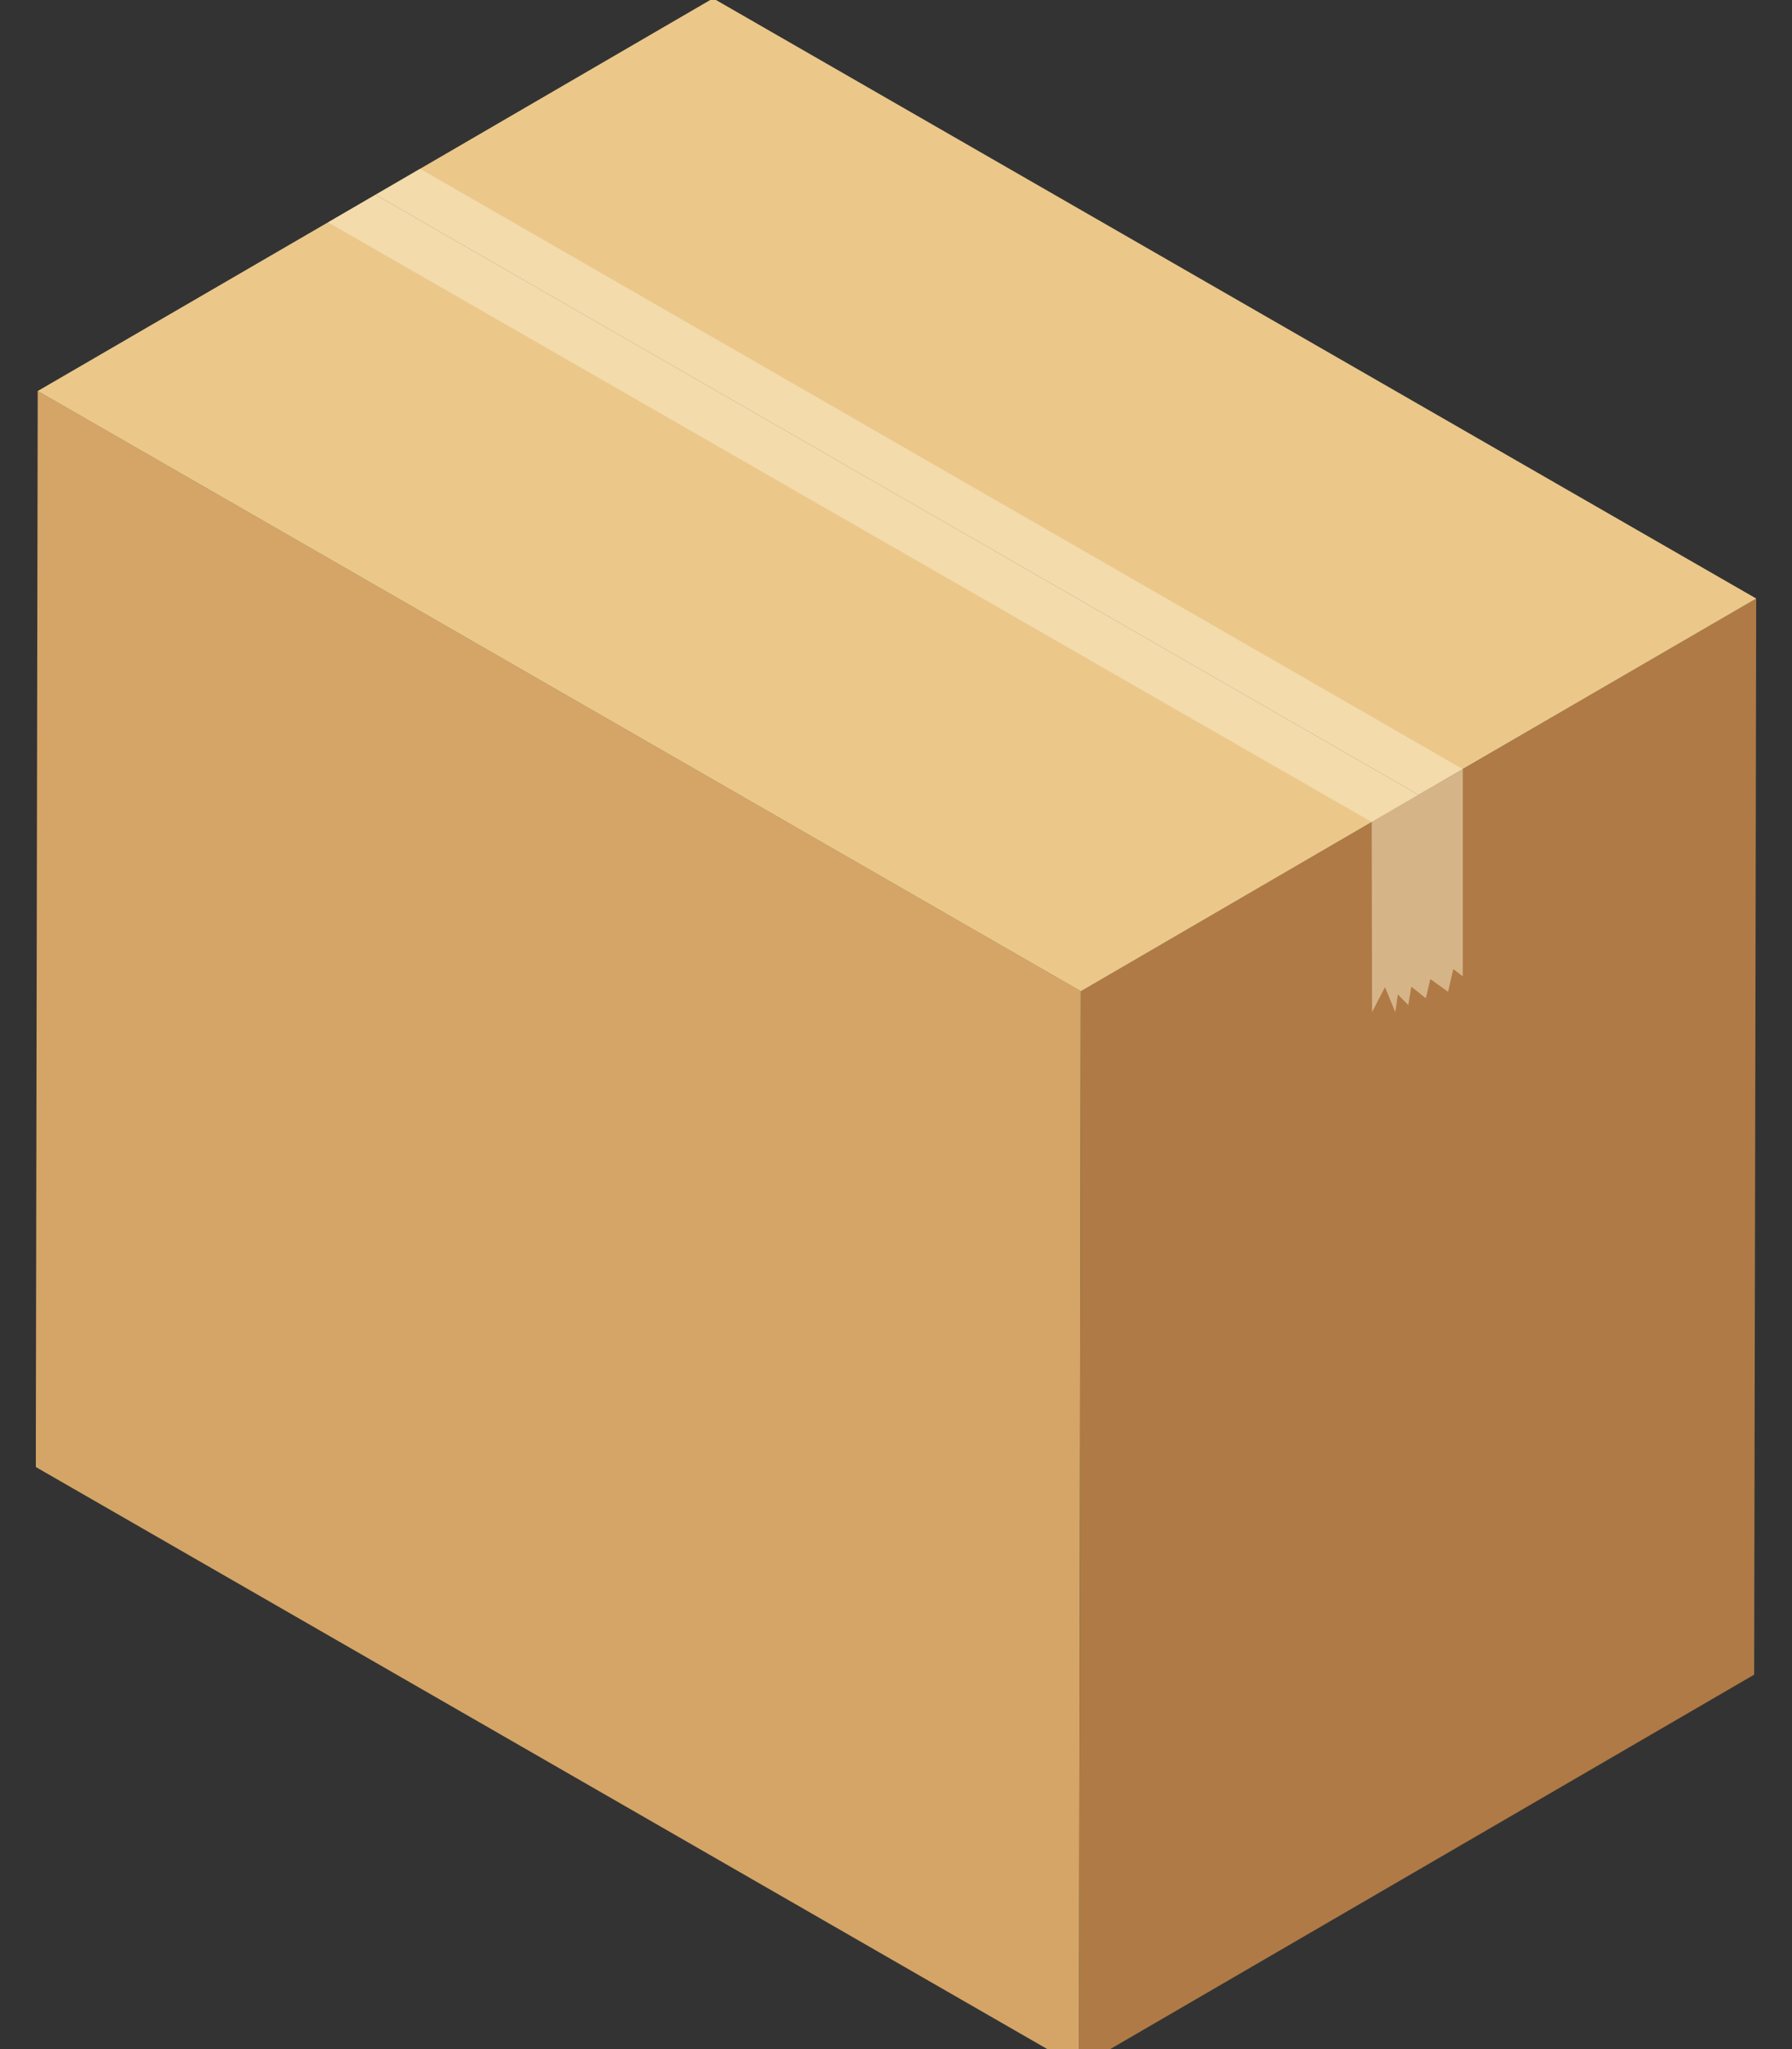 <svg width="42" height="48" viewBox="0 0 42 48" fill="none" xmlns="http://www.w3.org/2000/svg">
<rect x="0" y="0" width="42" height="48" fill="#333333" stroke="none"/>
<g clip-path="url(#clip0_1669_14139)">
<path d="M25.289 48.425L41.113 39.229L41.161 14.02L25.334 23.216L25.289 48.425Z" fill="#AF7A45"/>
<path d="M0.884 9.156L0.839 34.365L25.288 48.426L25.332 23.216L0.884 9.156Z" fill="#D4A566"/>
<path d="M0.885 9.159L8.8 4.562L33.245 18.619L25.333 23.219L0.885 9.159Z" fill="#EBC88A"/>
<path d="M16.713 -0.039L41.162 14.021L33.246 18.617L8.802 4.561L16.713 -0.039Z" fill="#EBC88A"/>
<path opacity="0.5" d="M7.688 5.208L9.845 3.953L34.285 18.017L32.151 19.257L7.688 5.208Z" fill="#FCEECD"/>
<path opacity="0.5" d="M34.284 18.016V22.872L34.062 22.701L33.939 23.232L33.523 22.935L33.419 23.384L33.078 23.113L33.007 23.544L32.762 23.295L32.703 23.711L32.461 23.124L32.157 23.711L32.149 19.256L34.284 18.016Z" fill="#FCEECD"/>
</g>
<defs>
<clipPath id="clip0_1669_14139">
<rect width="40.32" height="48.466" fill="white" transform="translate(0.84 -0.039)"/>
</clipPath>
</defs>
</svg>